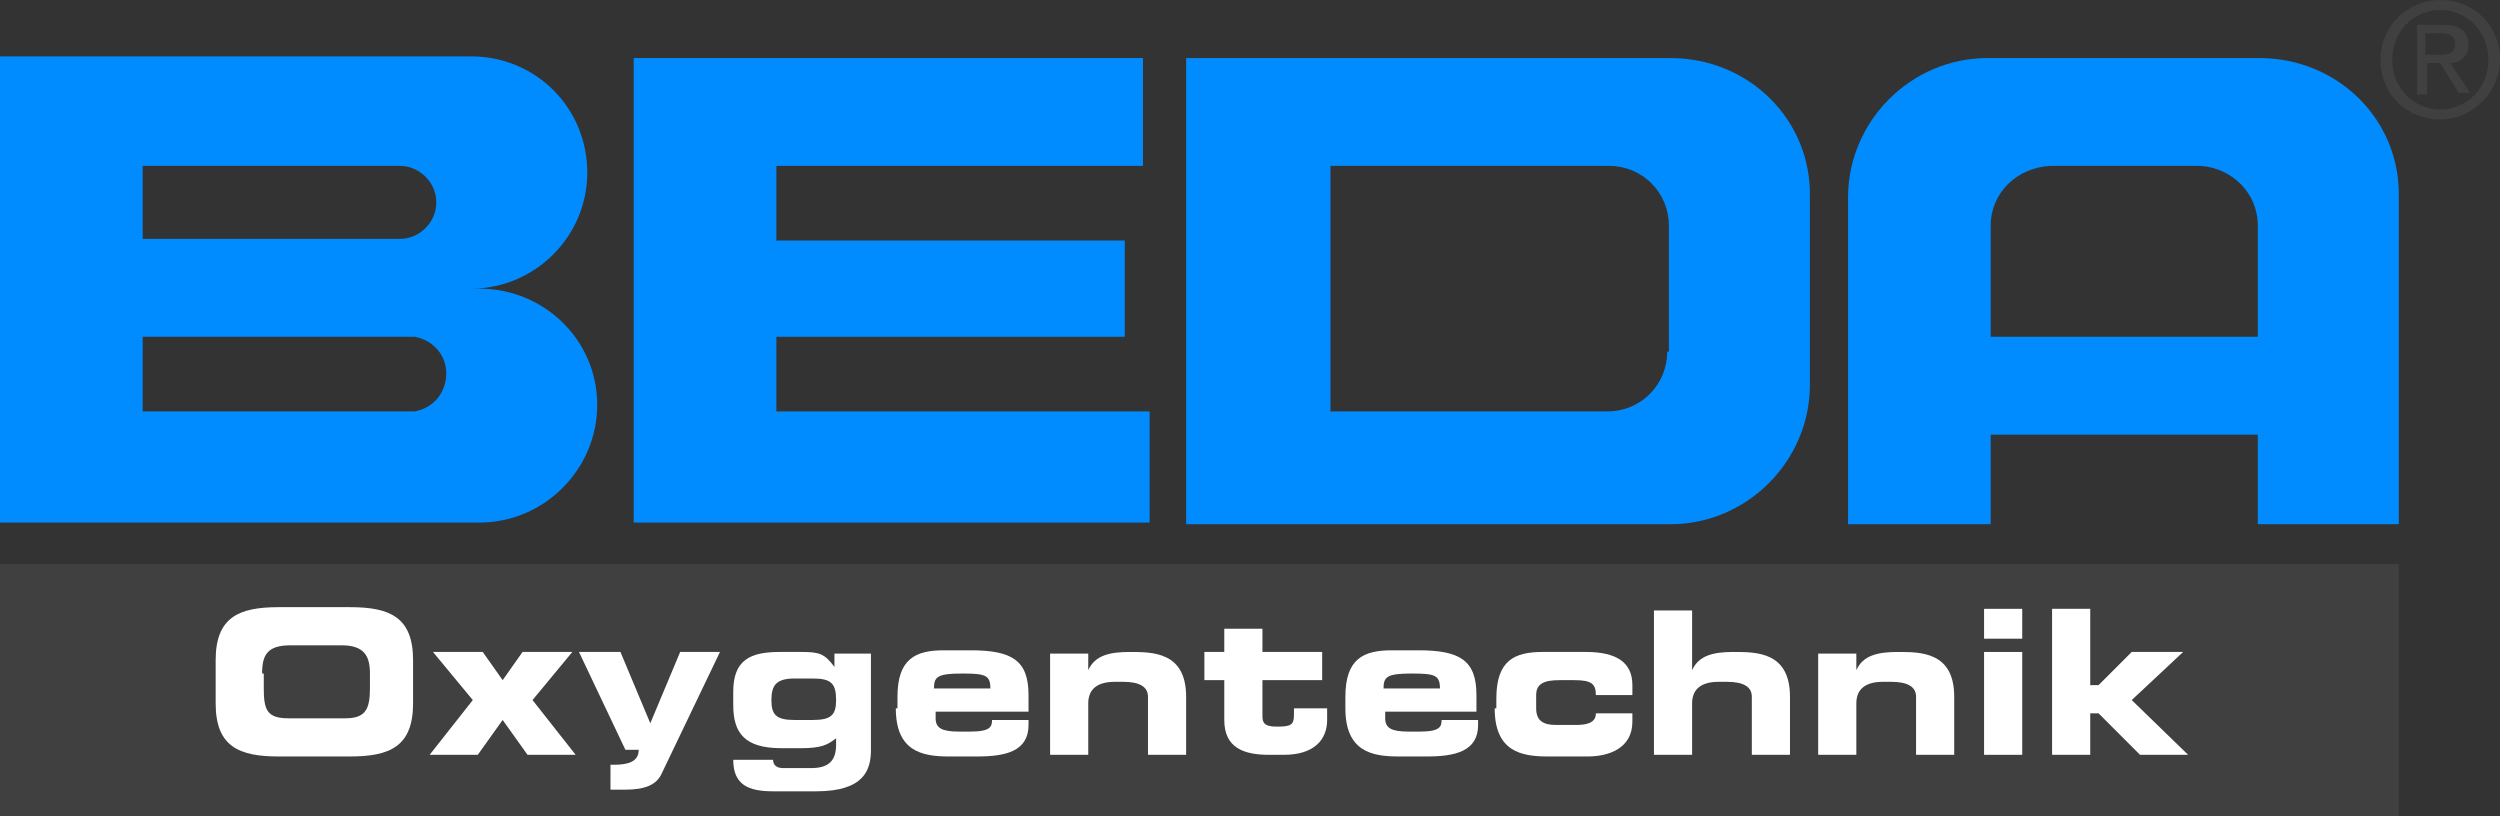<?xml version="1.0" encoding="UTF-8"?>
<!-- Generator: Adobe Illustrator 20.1.0, SVG Export Plug-In . SVG Version: 6.00 Build 0)  -->
<svg xmlns="http://www.w3.org/2000/svg" xmlns:xlink="http://www.w3.org/1999/xlink" version="1.1" id="Ebene_1" x="0px" y="0px" viewBox="0 0 150.7 49.2" style="enable-background:new 0 0 150.7 49.2;" xml:space="preserve">
<rect x="0" y="0" width="150.7" height="49.2" fill="#333333" stroke="none"/>
<style type="text/css">
	.st0{fill:#404040;}
	.st1{fill-rule:evenodd;clip-rule:evenodd;fill:#FFFFFF;}
	.st2{fill:#FFFFFF;}
	.st3{fill-rule:evenodd;clip-rule:evenodd;fill:#008CFF;}
	.st4{fill:#008CFF;}
</style>
<g>
	<polyline class="st0" points="0,34 144.6,34 144.6,49.2 0,49.2 0,34  "></polyline>
	<path class="st1" d="M15.8,40.6c0-1.1,0.3-1.7,1.7-1.7h3.1c1.4,0,1.7,0.7,1.7,1.7v0.9c0,1.3-0.3,1.8-1.5,1.8h-3.4   c-1.3,0-1.5-0.5-1.5-1.8V40.6 M13,42.4c0,2.6,1.4,3.2,3.8,3.2h4.3c2.4,0,3.8-0.6,3.8-3.2v-2.6c0-2.6-1.4-3.2-3.8-3.2h-4.3   c-2.4,0-3.8,0.6-3.8,3.2V42.4z"></path>
	<polyline class="st2" points="25.9,45.5 28.8,45.5 30.3,43.4 31.8,45.5 34.7,45.5 32.1,42.2 34.5,39.3 31.5,39.3 30.3,41    29.1,39.3 26.1,39.3 28.5,42.2 25.9,45.5  "></polyline>
	<path class="st2" d="M36.8,47.6c0.2,0,0.5,0,0.9,0c1.2,0,1.9-0.3,2.2-1l3.5-7.3H41l-1.8,4.3l-1.8-4.3h-2.5l2.8,5.9h0.8   c0,0.7-0.6,0.9-1.5,0.9h-0.2V47.6"></path>
	<path class="st1" d="M47.9,43.4c-1.1,0-1.4-0.3-1.4-1.2c0-0.9,0.3-1.3,1.4-1.3H49c1.1,0,1.4,0.3,1.4,1.3c0,0.9-0.3,1.2-1.4,1.2   H47.9 M44.2,42.5c0,1.7,0.7,2.6,2.9,2.6h1.2c1.2,0,1.6-0.2,2.1-0.6v0.4c0,1-0.5,1.4-1.5,1.4h-1.7c-0.4,0-0.6-0.2-0.6-0.5h-2.4   c0,1.5,0.9,1.9,2.4,1.9h2.6c2.9,0,3.3-1.3,3.3-2.5v-5.8h-2.2v0.8h0c-0.6-0.8-0.9-0.9-2-0.9H47c-1.8,0-2.8,0.5-2.8,2.4V42.5z"></path>
	<path class="st1" d="M56.3,41.5c0-0.7,0.2-0.9,1.7-0.9c1.4,0,1.7,0.1,1.7,0.9H56.3 M54,42.7c0,2.6,1.6,2.9,3.2,2.9h1.7   c1.7,0,3.1-0.3,3.1-1.9v-0.3h-2.2c0,0.4-0.1,0.7-1.3,0.7h-0.7c-1,0-1.4-0.2-1.4-0.8v-0.4h5.6v-1c0-2.1-1-2.7-3.5-2.7h-1.6   c-1.7,0-2.8,0.5-2.8,2.8V42.7z"></path>
	<path class="st2" d="M63.3,45.5h2.3v-3.1c0-0.9,0.6-1.3,1.6-1.3h0.5c1,0,1.5,0.3,1.5,0.9v3.5h2.3v-3.5c0-2.7-2-2.7-3.4-2.7   c-1.2,0-2.1,0.2-2.5,1.1h0v-1h-2.3V45.5"></path>
	<path class="st2" d="M73.8,43.4c0,1.7,1.2,2.1,2.7,2.1h0.9c1.8,0,2.6-0.9,2.6-2.1v-0.7h-2v0.4c0,0.6-0.2,0.7-1,0.7   c-0.6,0-0.9-0.1-0.9-0.6V41h3.6v-1.7h-3.6v-1.4h-2.3v1.4h-1.2V41h1.2V43.4"></path>
	<path class="st1" d="M83.4,41.5c0-0.7,0.2-0.9,1.7-0.9c1.4,0,1.7,0.1,1.7,0.9H83.4 M81.1,42.7c0,2.6,1.6,2.9,3.2,2.9h1.7   c1.7,0,3.1-0.3,3.1-1.9v-0.3h-2.2c0,0.4-0.1,0.7-1.3,0.7h-0.7c-1,0-1.4-0.2-1.4-0.8v-0.4H89v-1c0-2.1-1-2.7-3.5-2.7h-1.6   c-1.7,0-2.8,0.5-2.8,2.8V42.7z"></path>
	<path class="st2" d="M90.1,42.7c0,2.6,1.6,2.9,3.2,2.9h2.4c1.3,0,2.7-0.5,2.7-2.1v-0.5h-2.2V43c0,0.6-0.6,0.7-1.2,0.7h-1.2   c-0.7,0-1.2-0.2-1.2-1v-0.8c0-0.7,0.5-0.9,1.4-0.9h0.9c1,0,1.3,0.2,1.3,0.9h2.2v-0.6c0-1.4-1-2-2.8-2h-2.6c-1.7,0-2.8,0.5-2.8,2.8   V42.7"></path>
	<path class="st2" d="M99.7,45.5h2.3v-3.1c0-0.9,0.6-1.3,1.6-1.3h0.5c1,0,1.5,0.3,1.5,0.9v3.5h2.3v-3.5c0-2.7-2-2.7-3.4-2.7   c-1.2,0-2.1,0.2-2.5,1.1h0v-3.6h-2.3V45.5"></path>
	<path class="st2" d="M109.6,45.5h2.3v-3.1c0-0.9,0.6-1.3,1.6-1.3h0.5c1,0,1.5,0.3,1.5,0.9v3.5h2.3v-3.5c0-2.7-2-2.7-3.4-2.7   c-1.2,0-2.1,0.2-2.5,1.1h0v-1h-2.3V45.5"></path>
	<path class="st1" d="M119.6,38.5h2.3v-1.8h-2.3V38.5z M119.6,45.5h2.3v-6.2h-2.3V45.5z"></path>
	<polyline class="st2" points="123.7,45.5 126,45.5 126,43 126.5,43 129,45.5 131.9,45.5 128.5,42.2 131.6,39.3 128.5,39.3    126.5,41.3 126,41.3 126,36.7 123.7,36.7 123.7,45.5  "></polyline>
</g>
<path class="st3" d="M28.9,17.4c-0.2,0-0.4,0-0.5,0v0c3.8,0,7-3.1,7-7s-3.1-7-7-7H0v28.1l28.4,0v0c0.2,0,0.3,0,0.5,0  c3.9,0,7.1-3.2,7.1-7.1S32.8,17.4,28.9,17.4z M8.6,10h15.5c0,0,0,0,0,0c1.2,0,2.2,1,2.2,2.2c0,1.2-1,2.2-2.2,2.2H8.6V10z M25,24.8  L25,24.8l-16.4,0v-4.5h16.1c0,0,0,0,0,0c0,0,0,0,0,0H25v0c1.1,0.2,1.9,1.1,1.9,2.2C26.9,23.7,26.1,24.6,25,24.8z"></path>
<path class="st3" d="M100.7,3.5c-0.1,0-0.1,0-0.2,0v0h-29v28.1h29v0c0.1,0,0.1,0,0.2,0c4.6,0,8.4-3.8,8.4-8.4V11.9  C109.2,7.2,105.4,3.5,100.7,3.5z M100.5,21.2c0,2-1.6,3.6-3.6,3.6H80.2V10h16.8c2,0,3.6,1.6,3.6,3.6V21.2z"></path>
<path class="st3" d="M136.2,3.5h-16.4c-4.6,0-8.4,3.8-8.4,8.4v19.7h8.6v-5.4h16.1v5.4h8.5V11.9C144.7,7.2,140.9,3.5,136.2,3.5z   M136.1,20.3H120v-6.7h0c0-2,1.6-3.5,3.6-3.6v0h9v0c1.9,0.1,3.5,1.6,3.5,3.6h0V20.3z"></path>
<polyline class="st4" points="38.2,31.5 38.2,3.5 68.9,3.5 68.9,10 46.8,10 46.8,14.5 67.8,14.5 67.8,20.3 46.8,20.3 46.8,24.8   69.3,24.8 69.3,31.5 38.2,31.5 "></polyline>
<path class="st0" d="M146.3,3.3h0.7c0.5,0,1,0,1-0.7c0-0.5-0.5-0.6-0.9-0.6h-0.9V3.3 M146.3,3.9v1.8h-0.6V1.5h1.6  c1,0,1.5,0.4,1.5,1.2c0,0.7-0.5,1.1-1.1,1.1l1.2,1.8h-0.7l-1.1-1.8H146.3z M144.2,3.6c0,1.7,1.3,3,2.9,3c1.6,0,2.9-1.3,2.9-3  c0-1.7-1.3-3-2.9-3C145.5,0.6,144.2,1.9,144.2,3.6z M147.1,7.2c-2,0-3.6-1.5-3.6-3.6c0-2.1,1.7-3.6,3.6-3.6c2,0,3.6,1.5,3.6,3.6  C150.7,5.6,149,7.2,147.1,7.2z"></path>
</svg>
